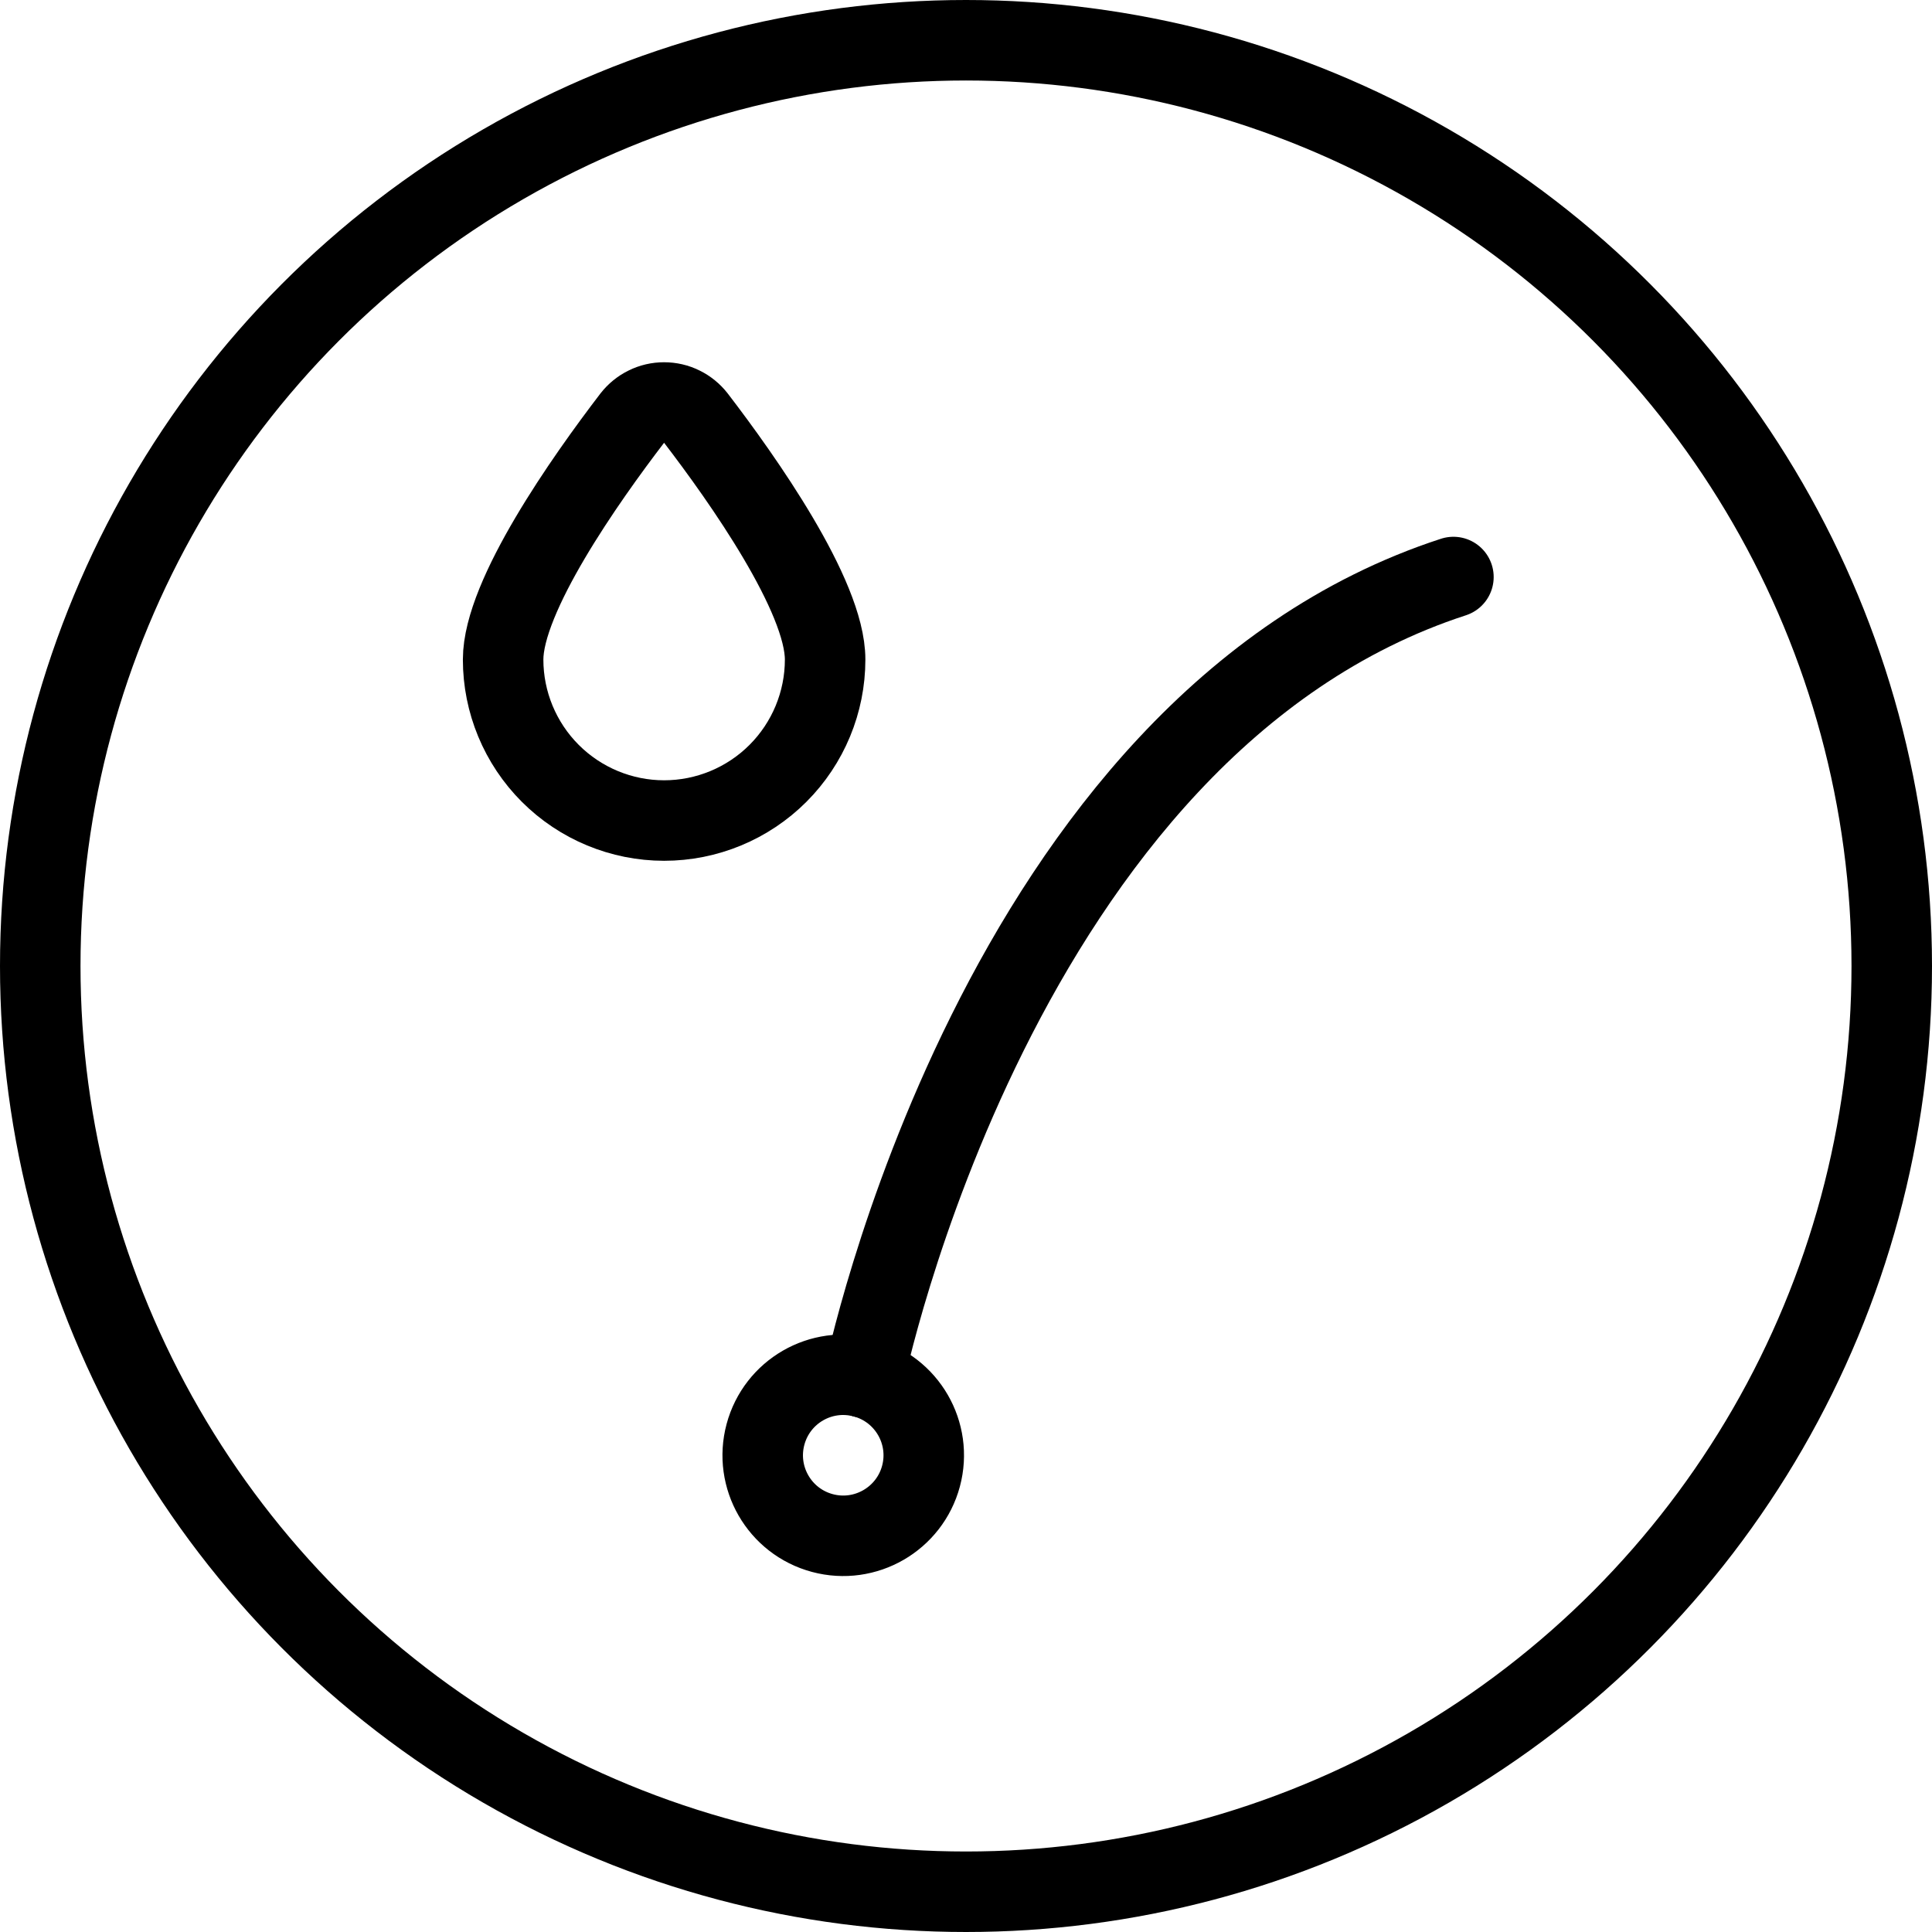 <svg width="24" height="24" viewBox="0 0 24 24" fill="none" xmlns="http://www.w3.org/2000/svg">
<circle cx="12" cy="12" r="11.5" stroke="black"/>
<path d="M10.216 19.044C10.749 19.187 11.298 18.87 11.441 18.337C11.584 17.803 11.267 17.255 10.733 17.112C10.2 16.969 9.652 17.285 9.509 17.819C9.366 18.352 9.682 18.901 10.216 19.044Z" stroke="black" stroke-linecap="round" stroke-linejoin="round"/>
<path d="M10.732 17.112C10.732 17.112 12.385 9.013 18.055 7.168" stroke="black" stroke-linecap="round" stroke-linejoin="round"/>
<path d="M10.25 8.193C10.25 8.723 10.039 9.232 9.664 9.607C9.289 9.982 8.78 10.193 8.25 10.193C7.72 10.193 7.211 9.982 6.836 9.607C6.461 9.232 6.25 8.723 6.25 8.193C6.25 7.403 7.273 5.953 7.855 5.193C7.902 5.133 7.962 5.084 8.03 5.051C8.098 5.017 8.173 5 8.249 5C8.326 5 8.401 5.017 8.469 5.051C8.537 5.084 8.597 5.133 8.644 5.193C9.227 5.953 10.25 7.403 10.25 8.193Z" stroke="black" stroke-linecap="round" stroke-linejoin="round"/>
</svg>
